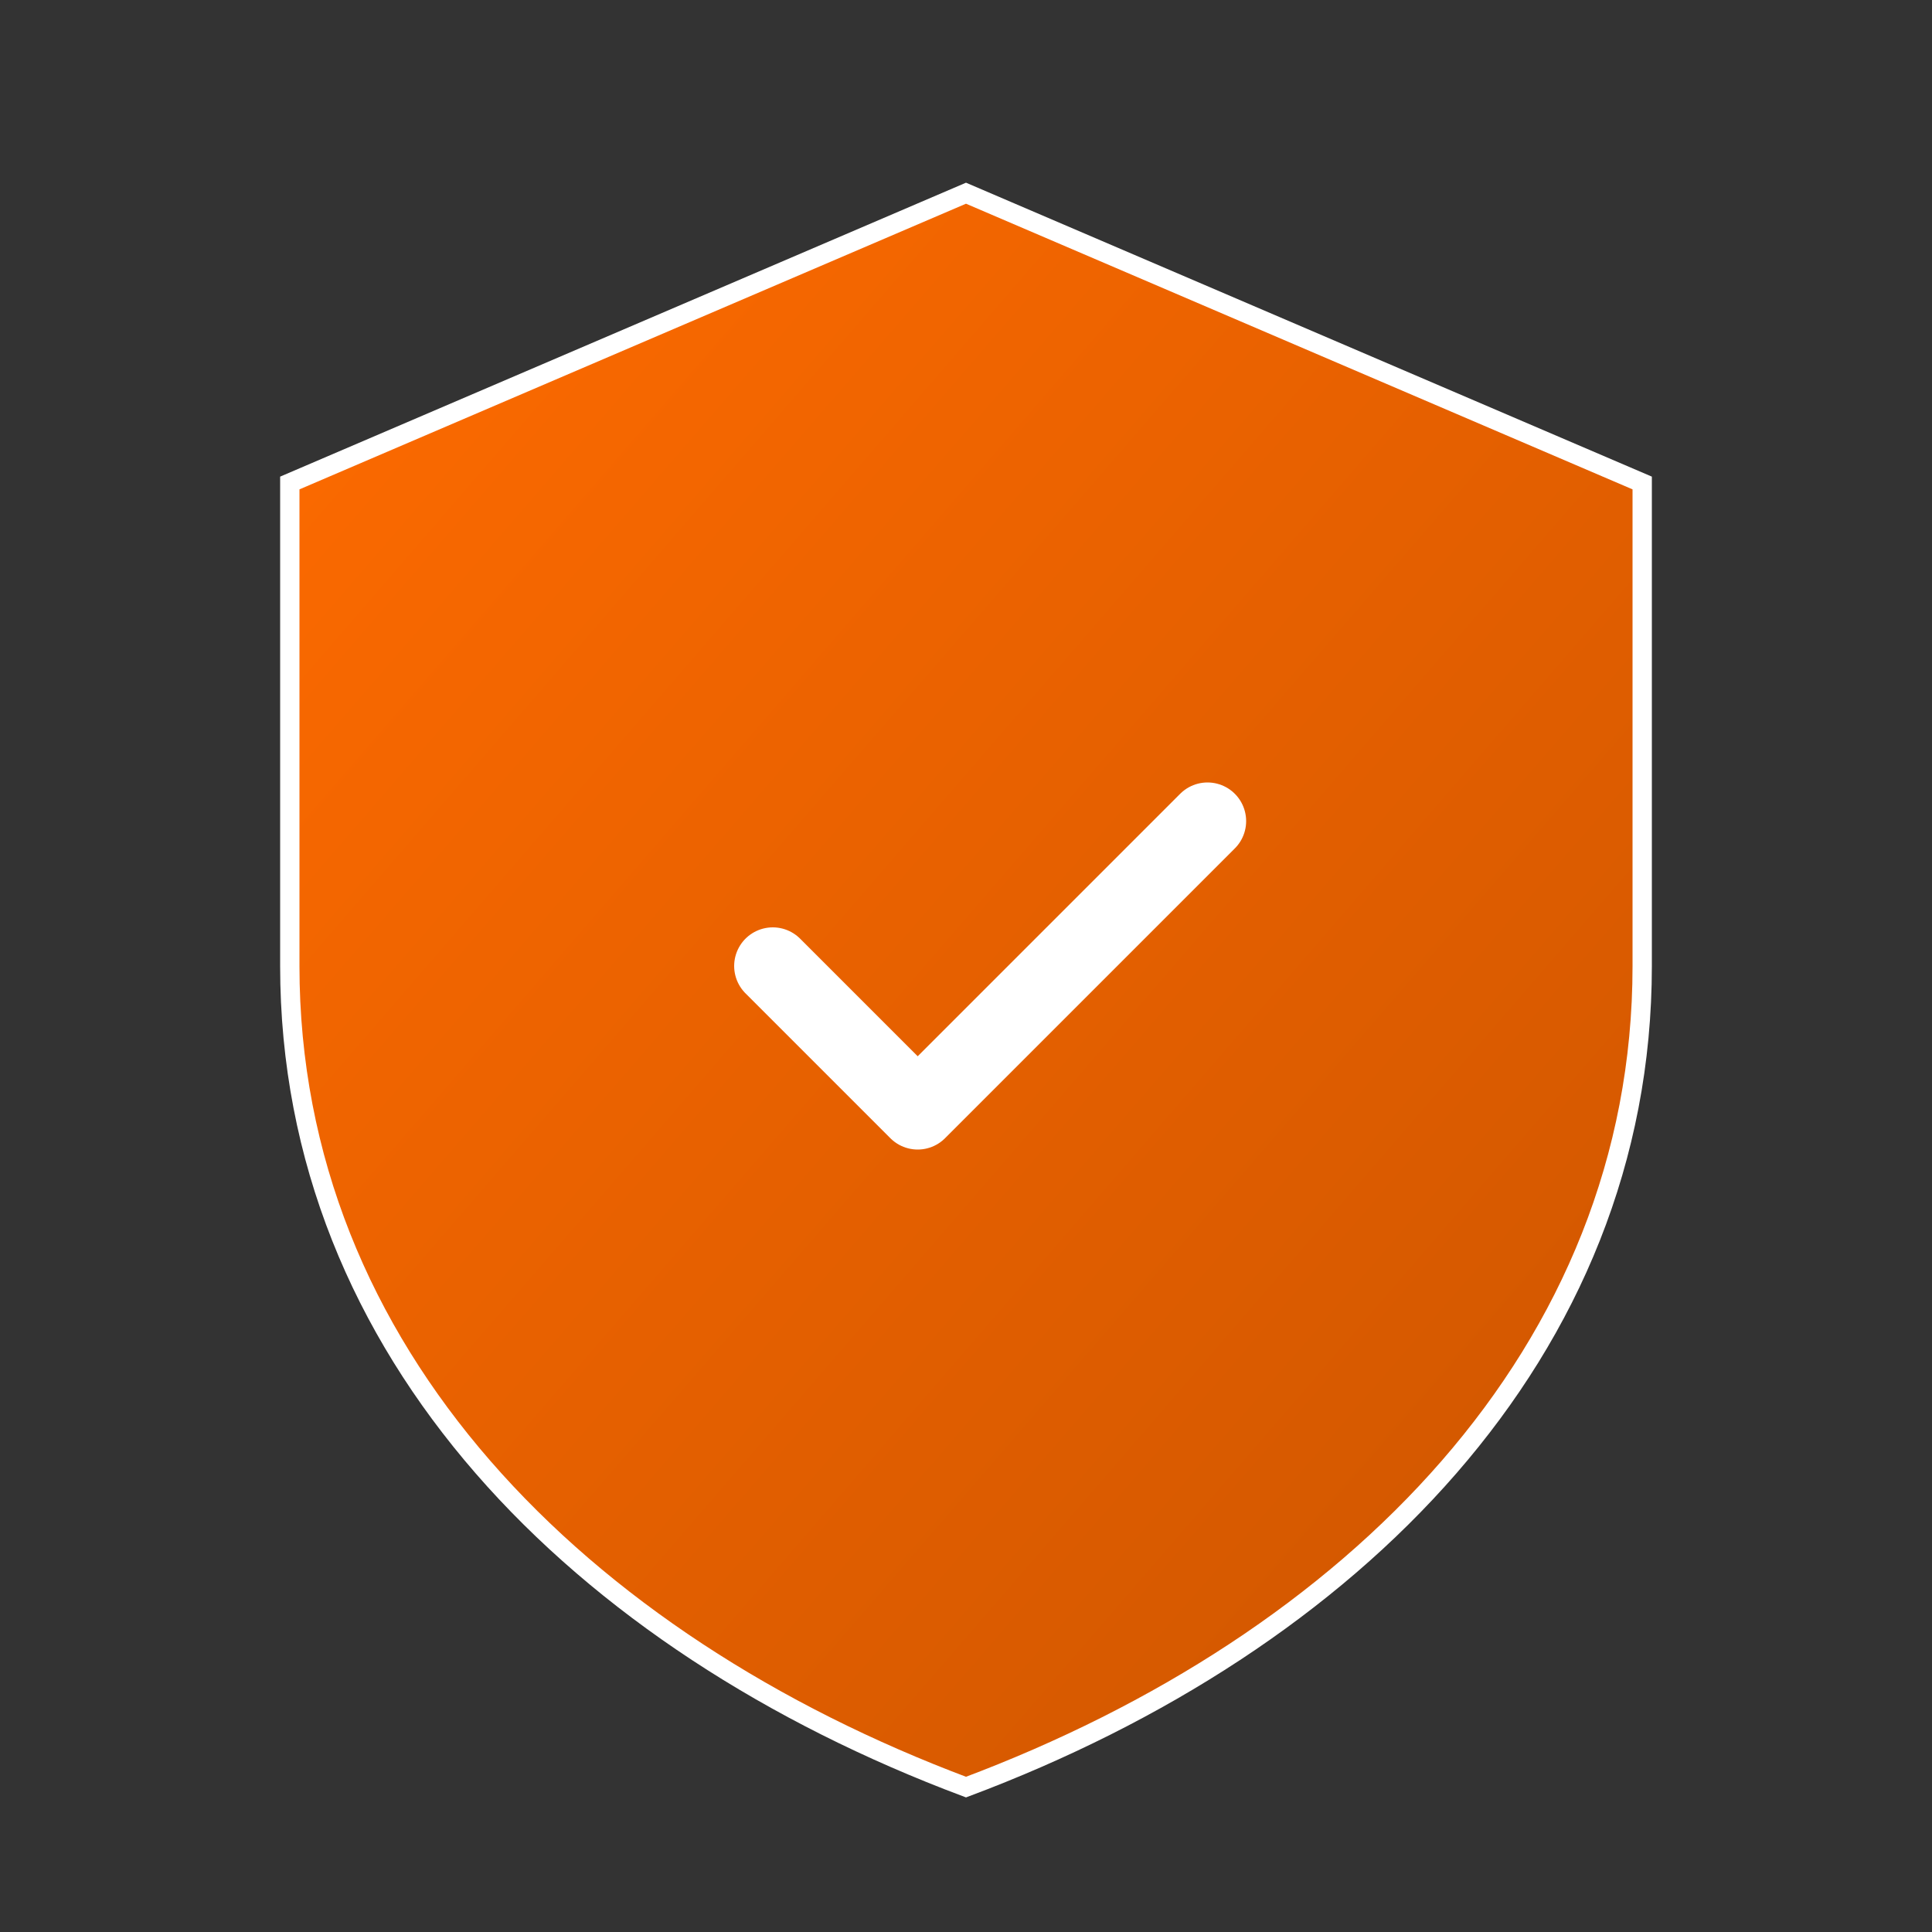 <svg xmlns="http://www.w3.org/2000/svg" viewBox="0 0 200 200" width="200" height="200">
  <rect x="0" y="0" width="200" height="200" fill="#333333" stroke="none"/>
  <defs>
    <linearGradient id="shieldGrad" x1="0%" y1="0%" x2="100%" y2="100%">
      <stop offset="0%" style="stop-color:#ff6b00;stop-opacity:1" />
      <stop offset="100%" style="stop-color:#cc5500;stop-opacity:1" />
    </linearGradient>
  </defs>
  <path d="M100 20 L170 50 L170 100 C170 140 140 170 100 185 C60 170 30 140 30 100 L30 50 Z" fill="url(#shieldGrad)" stroke="#fff" stroke-width="2"/>
  <path d="M80 100 L95 115 L125 85" fill="none" stroke="#fff" stroke-width="8" stroke-linecap="round" stroke-linejoin="round"/>
</svg>